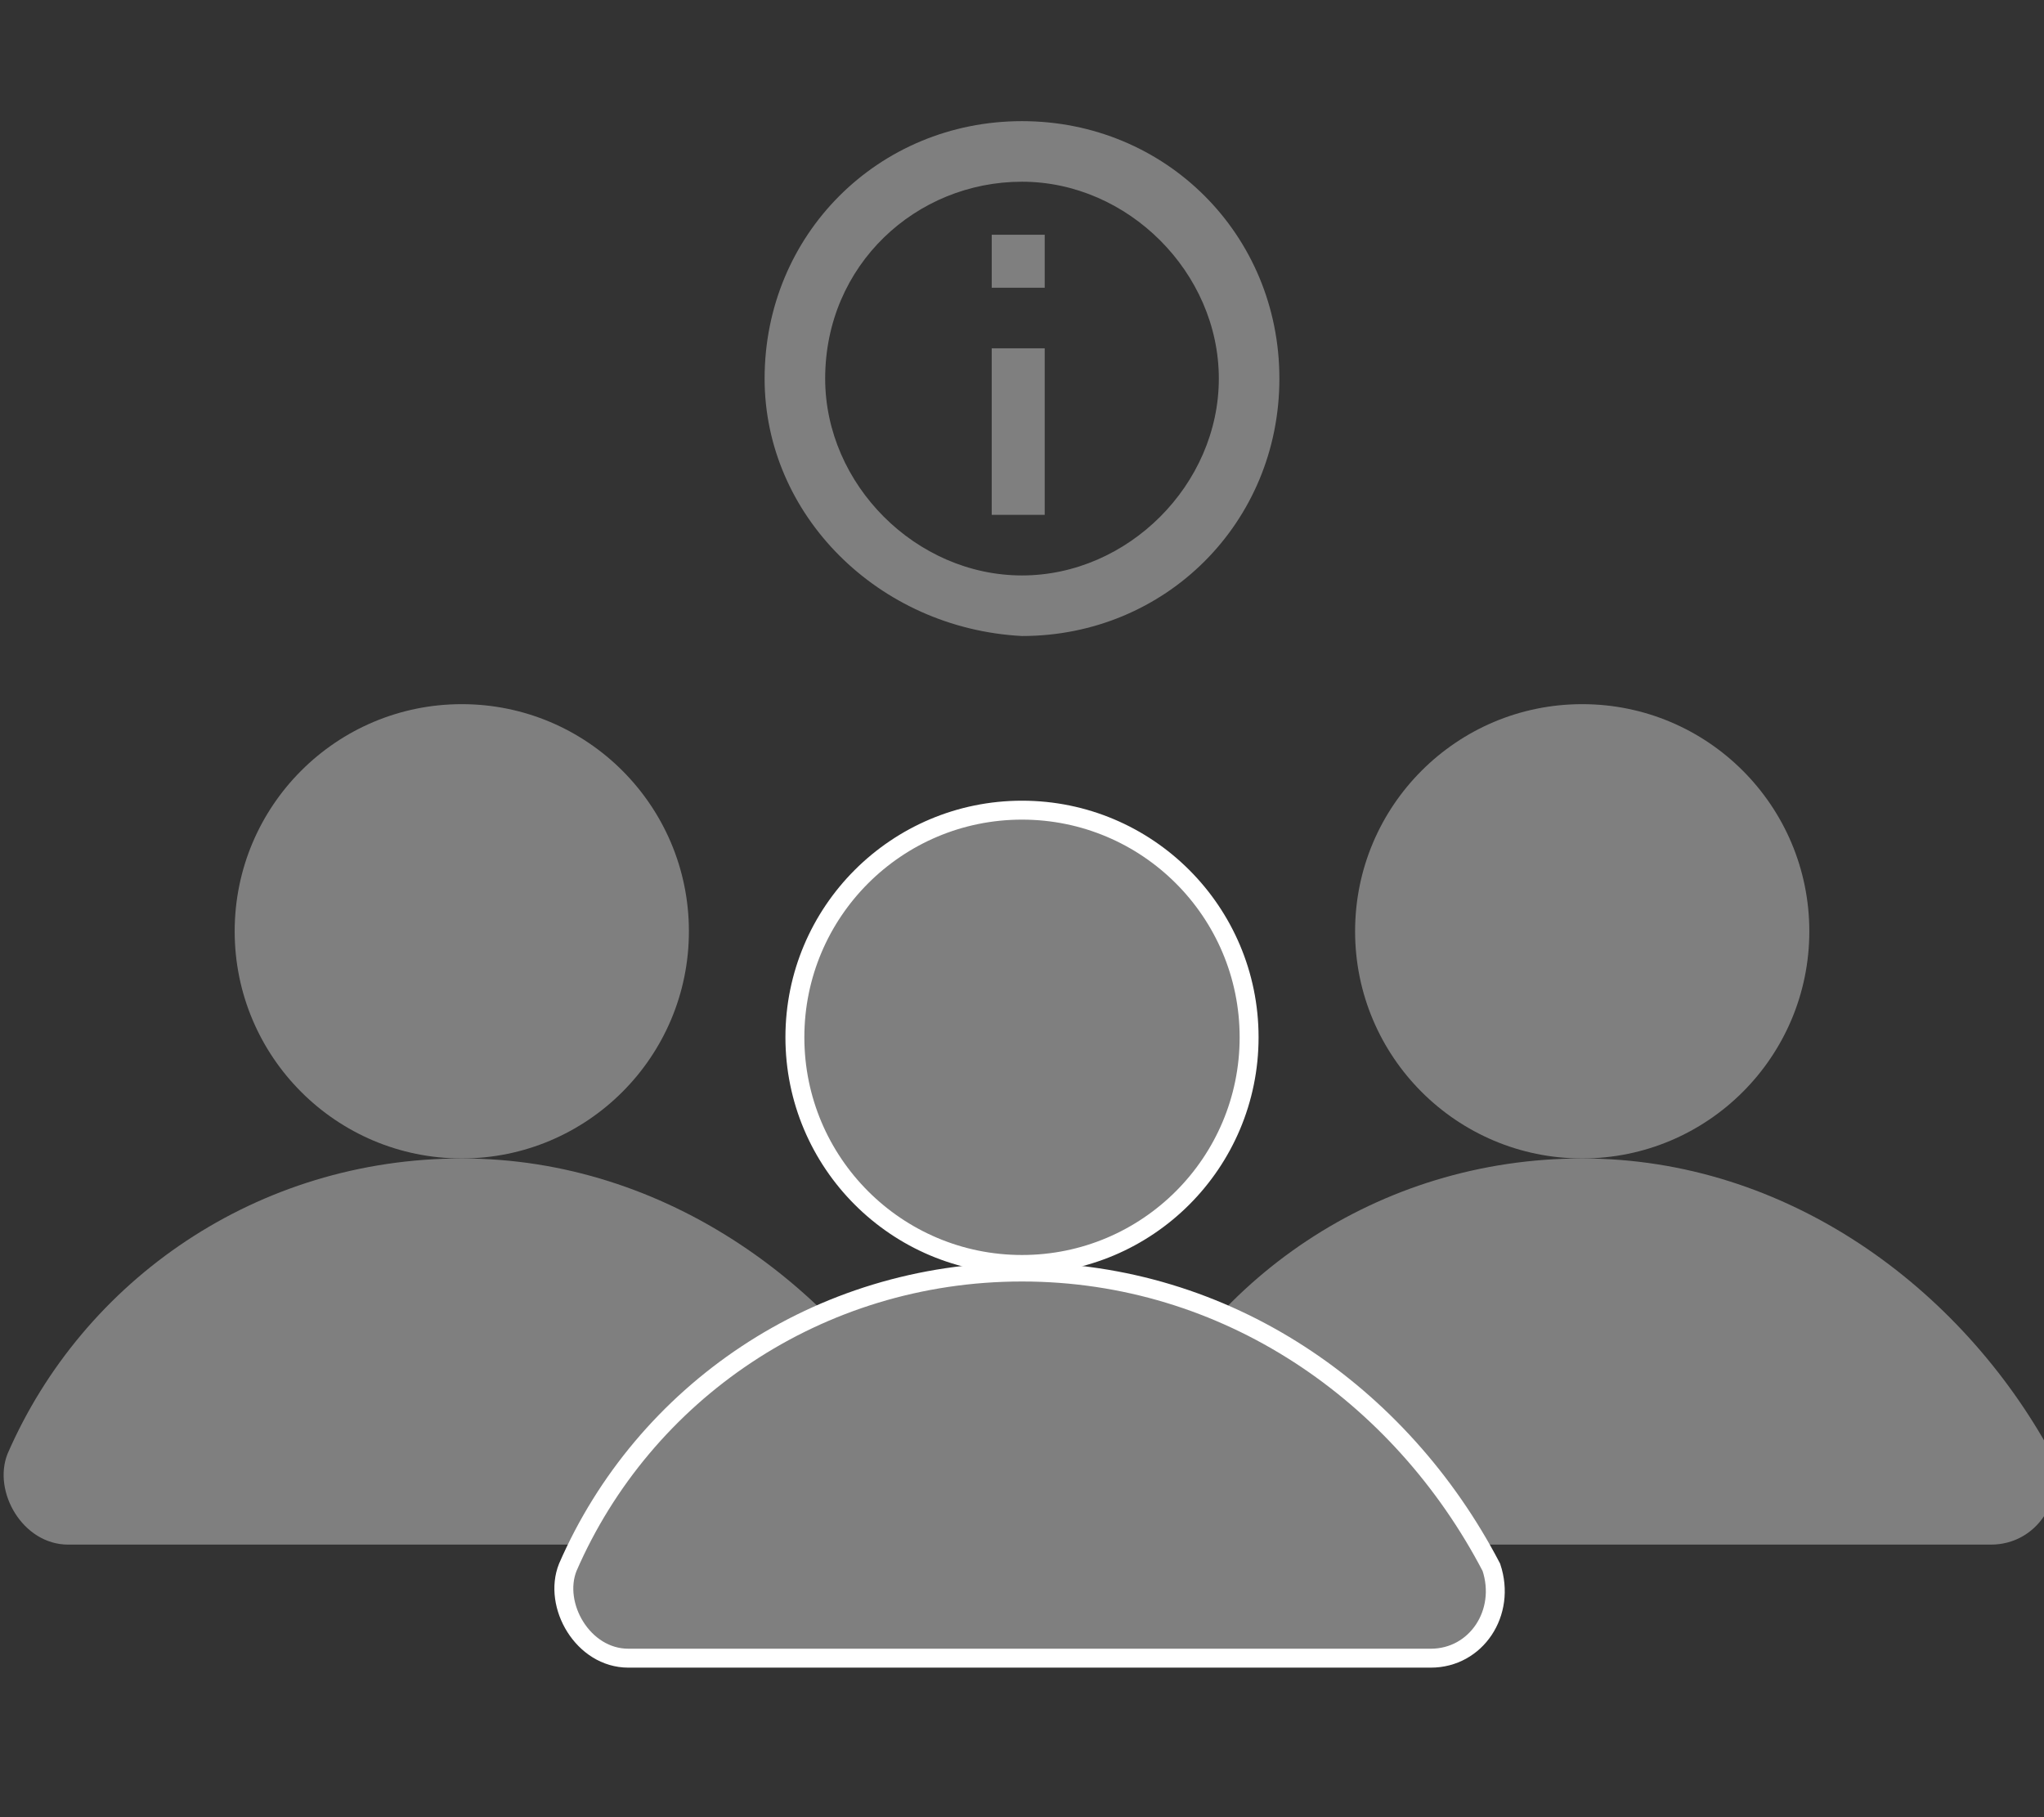 <?xml version="1.0" encoding="utf-8"?>
<!-- Generator: Adobe Illustrator 24.2.0, SVG Export Plug-In . SVG Version: 6.00 Build 0)  -->
<svg version="1.1" id="Ebene_1" xmlns="http://www.w3.org/2000/svg" xmlns:xlink="http://www.w3.org/1999/xlink" x="0px" y="0px"
	 viewBox="0 0 27 24" style="enable-background:new 0 0 27 24;" xml:space="preserve">
<rect x="0" y="0" width="27" height="24" fill="#333333" stroke="none"/>
<style type="text/css">
	.st0{fill:#7F7F7F;}
	.st1{fill:#7F7F7F;stroke:#FFFFFF;stroke-width:0.25;stroke-miterlimit:10;}
</style>
<g>
	<circle class="st0" cx="6.1" cy="12.3" r="3"/>
	<path class="st0" d="M6.1,15.3c-2.7,0-5,1.6-6,3.9c-0.2,0.5,0.2,1.2,0.8,1.2h10.6c0.6,0,1-0.6,0.8-1.2C11.1,17,8.8,15.3,6.1,15.3z"
		/>
</g>
<g>
	<circle class="st0" cx="20.9" cy="12.3" r="3"/>
	<path class="st0" d="M20.9,15.3c-2.7,0-5,1.6-6,3.9c-0.2,0.5,0.2,1.2,0.8,1.2h10.6c0.6,0,1-0.6,0.8-1.2
		C25.9,17,23.6,15.3,20.9,15.3z"/>
</g>
<g>
	<circle class="st1" cx="13.5" cy="13.7" r="3"/>
	<path class="st1" d="M13.5,16.8c-2.7,0-5,1.6-6,3.9c-0.2,0.5,0.2,1.2,0.8,1.2h10.6c0.6,0,1-0.6,0.8-1.2
		C18.5,18.4,16.2,16.8,13.5,16.8z"/>
</g>
<g id="information_x5F_badge">
	<path class="st0" d="M13.1,6.8h0.7V4.6h-0.7V6.8z M13.1,3.1v0.7h0.7V3.1H13.1z"/>
	<path class="st0" d="M10.1,5c0-1.9,1.5-3.4,3.4-3.4l0,0c1.9,0,3.4,1.5,3.4,3.4l0,0c0,1.9-1.5,3.4-3.4,3.4l0,0
		C11.6,8.3,10.1,6.8,10.1,5L10.1,5z M10.9,5c0,1.4,1.2,2.6,2.6,2.6l0,0c1.4,0,2.6-1.2,2.6-2.6l0,0c0-1.4-1.2-2.6-2.6-2.6l0,0
		C12.1,2.4,10.9,3.5,10.9,5L10.9,5z"/>
</g>
</svg>

